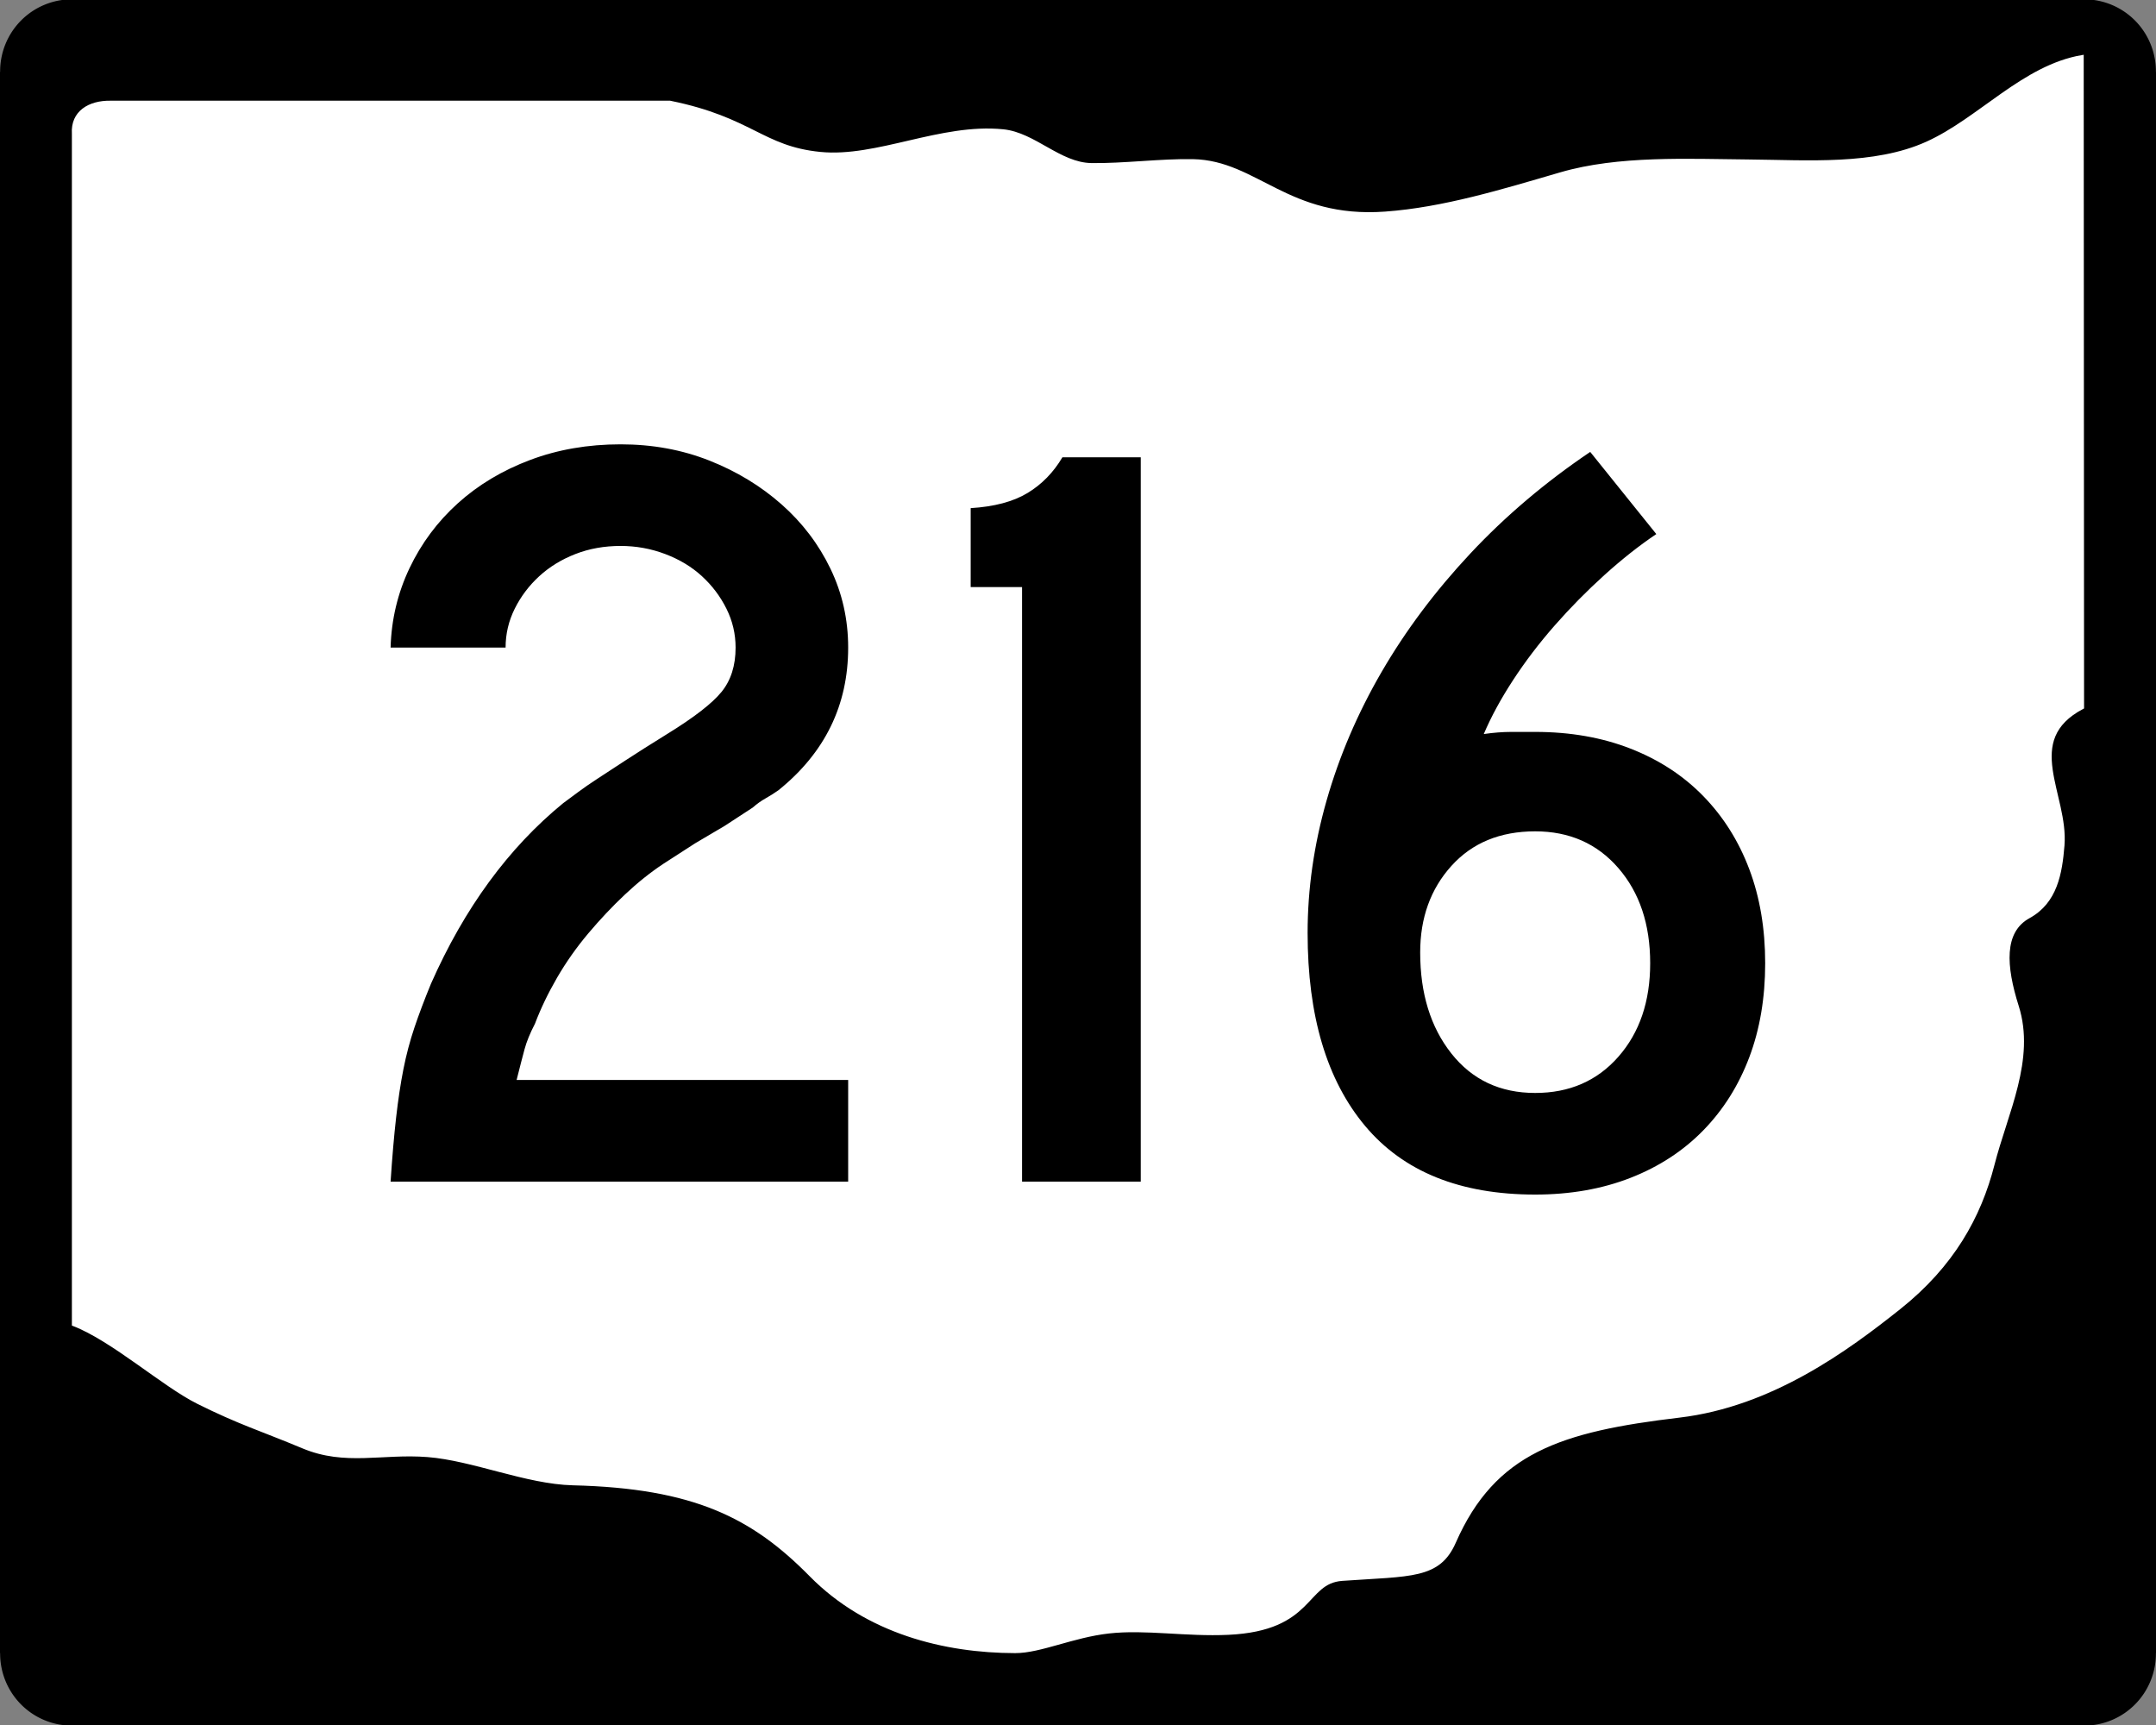 <?xml version="1.0" encoding="UTF-8" standalone="no"?>
<!-- Created with Inkscape (http://www.inkscape.org/) -->
<svg
   xmlns:dc="http://purl.org/dc/elements/1.1/"
   xmlns:cc="http://web.resource.org/cc/"
   xmlns:rdf="http://www.w3.org/1999/02/22-rdf-syntax-ns#"
   xmlns:svg="http://www.w3.org/2000/svg"
   xmlns="http://www.w3.org/2000/svg"
   xmlns:sodipodi="http://sodipodi.sourceforge.net/DTD/sodipodi-0.dtd"
   xmlns:inkscape="http://www.inkscape.org/namespaces/inkscape"
   id="svg6567"
   sodipodi:version="0.32"
   inkscape:version="0.44"
   width="750"
   height="600"
   version="1.0"
   sodipodi:docbase="G:\Wikipedia\2006 Route Signs\Ohio\New"
   sodipodi:docname="OH-216.svg">
  <rect width="100%" height="100%" fill="#808080" stroke="none"/>
  <defs
     id="defs6570" />
  <sodipodi:namedview
     inkscape:window-height="573"
     inkscape:window-width="853"
     inkscape:pageshadow="2"
     inkscape:pageopacity="0.0"
     guidetolerance="10.0"
     gridtolerance="10.0"
     objecttolerance="10.0"
     borderopacity="1.0"
     bordercolor="#666666"
     pagecolor="#ffffff"
     id="base"
     inkscape:showpageshadow="false"
     showborder="false"
     inkscape:zoom="0.63"
     inkscape:cx="375"
     inkscape:cy="300"
     inkscape:window-x="419"
     inkscape:window-y="310"
     inkscape:current-layer="svg6567" />
  <g
     id="g8433">
    <g
       transform="translate(1.060963e-5,1.618489e-5)"
       id="g6471">
      <rect
         style="fill:black;fill-opacity:1;stroke:black;stroke-width:1.126;stroke-opacity:1"
         id="rect6358"
         width="698.874"
         height="598.874"
         x="25.563"
         y="0.563" />
      <rect
         style="fill:black;fill-opacity:1;stroke:black;stroke-width:1.116;stroke-opacity:1"
         id="rect6360"
         width="748.884"
         height="548.884"
         x="0.558"
         y="25.558" />
      <path
         sodipodi:type="arc"
         style="fill:black;fill-opacity:1;stroke:black;stroke-opacity:1"
         id="path4579"
         sodipodi:cx="20.891365"
         sodipodi:cy="17.966574"
         sodipodi:rx="17.548746"
         sodipodi:ry="15.45961"
         d="M 38.44 17.967 A 17.549 15.46 0 1 1  3.343,17.967 A 17.549 15.46 0 1 1  38.44 17.967 z"
         transform="matrix(1.383,0,0,1.569,-3.885,-3.198)"
         inkscape:transform-center-y="-58.495822"
         inkscape:transform-center-x="30.083565" />
      <path
         sodipodi:type="arc"
         style="fill:black;fill-opacity:1;stroke:black;stroke-opacity:1"
         id="path6352"
         sodipodi:cx="20.891365"
         sodipodi:cy="17.966574"
         sodipodi:rx="17.548746"
         sodipodi:ry="15.45961"
         d="M 38.44 17.967 A 17.549 15.46 0 1 1  3.343,17.967 A 17.549 15.46 0 1 1  38.44 17.967 z"
         transform="matrix(1.383,0,0,1.569,696.115,546.802)"
         inkscape:transform-center-y="-58.495822"
         inkscape:transform-center-x="30.083565" />
      <path
         sodipodi:type="arc"
         style="fill:black;fill-opacity:1;stroke:black;stroke-opacity:1"
         id="path6354"
         sodipodi:cx="20.891365"
         sodipodi:cy="17.966574"
         sodipodi:rx="17.548746"
         sodipodi:ry="15.45961"
         d="M 38.44 17.967 A 17.549 15.46 0 1 1  3.343,17.967 A 17.549 15.46 0 1 1  38.44 17.967 z"
         transform="matrix(1.383,0,0,1.569,696.115,-3.198)"
         inkscape:transform-center-y="-58.495822"
         inkscape:transform-center-x="30.083565" />
      <path
         sodipodi:type="arc"
         style="fill:black;fill-opacity:1;stroke:black;stroke-opacity:1"
         id="path6356"
         sodipodi:cx="20.891365"
         sodipodi:cy="17.966574"
         sodipodi:rx="17.548746"
         sodipodi:ry="15.45961"
         d="M 38.44 17.967 A 17.549 15.46 0 1 1  3.343,17.967 A 17.549 15.46 0 1 1  38.44 17.967 z"
         transform="matrix(1.383,0,0,1.569,-3.885,546.802)"
         inkscape:transform-center-y="-58.495822"
         inkscape:transform-center-x="30.083565" />
    </g>
    <path
       sodipodi:nodetypes="ccssssssssccssssssssssssssssccc"
       id="rect1914"
       d="M 38.533,35.585 L 233.038,35.585 C 261.529,41.375 265.076,51.39 285.31,53.4 C 305.13,55.369 327.256,43.349 348.958,45.53 C 359.809,46.621 368.568,57.101 379.625,57.279 C 390.681,57.457 404.035,55.69 415.051,55.918 C 437.082,56.373 447.918,76.593 481.843,74.159 C 502.162,72.701 522.745,66.367 542.904,60.488 C 563.063,54.609 587.042,55.832 608.335,56.028 C 628.721,56.216 652.031,58.063 670.327,49.803 C 688.624,41.544 703.906,23.179 724.292,19.711 L 724.419,246.075 C 702.932,257.394 719.039,276.419 717.602,294.076 C 716.817,303.726 715.152,313.708 705.759,318.852 C 696.402,323.976 697.297,336.116 701.705,350.042 C 707.539,368.478 697.886,386.98 693.263,405.053 C 688.639,423.126 679.239,440.144 660.673,454.915 C 642.511,469.365 616.222,488.725 584.163,492.53 C 542.78,497.443 519.771,504.837 505.9,536.386 C 500.471,548.734 490.873,547.636 466.926,549.307 C 453.578,550.238 457.03,566.691 427.265,568.077 C 412.579,568.761 398.422,566.179 385.752,567.601 C 373.081,569.024 361.897,574.451 353.154,574.439 C 328.646,574.408 301.629,567.736 282.078,547.89 C 261.998,527.506 241.639,517.108 199.306,516.069 C 183.088,515.671 164.521,507.474 148.746,506.248 C 132.971,505.021 120.08,509.392 105.462,503.274 C 90.78,497.128 83.482,495.064 68.834,487.755 C 56.82,481.76 39.216,465.942 25.566,460.68 L 25.566,46.478 C 25.102,39.087 31.02,35.456 38.533,35.585 z "
       style="fill:white;fill-opacity:1;stroke:white;stroke-width:1.121;stroke-opacity:1" />
  </g>
  <path
     transform="scale(1.064,0.94)"
     style="font-size:400.009px;fill:black;font-family:Roadgeek 2005 Series C"
     d="M 127.701,437.224 C 128.23,428.159 128.828,420.291 129.495,413.622 C 130.163,406.952 130.962,400.953 131.894,395.622 C 132.826,390.291 134.026,385.158 135.495,380.222 C 136.964,375.287 138.765,369.885 140.897,364.017 C 151.835,336.022 166.235,313.756 184.099,297.219 C 185.702,295.884 187.37,294.484 189.104,293.019 C 190.837,291.555 192.969,289.888 195.5,288.021 C 198.031,286.153 201.097,283.887 204.699,281.221 C 208.3,278.556 212.765,275.356 218.096,271.62 C 226.902,265.484 232.836,260.284 235.9,256.019 C 238.964,251.755 240.496,246.29 240.497,239.625 C 240.496,234.555 239.497,229.753 237.5,225.22 C 235.502,220.687 232.836,216.687 229.504,213.22 C 226.171,209.754 222.171,207.019 217.504,205.017 C 212.837,203.015 207.968,202.014 202.898,202.014 C 197.567,202.014 192.636,203.015 188.103,205.017 C 183.57,207.019 179.635,209.754 176.298,213.22 C 172.962,216.687 170.294,220.687 168.296,225.22 C 166.298,229.753 165.299,234.555 165.299,239.625 L 127.701,239.625 C 127.961,229.224 130.026,219.424 133.896,210.223 C 137.766,201.023 143.033,193.021 149.698,186.218 C 156.364,179.414 164.229,174.08 173.295,170.214 C 182.361,166.348 192.229,164.416 202.898,164.415 C 213.299,164.416 222.967,166.416 231.903,170.415 C 240.838,174.415 248.706,179.815 255.505,186.614 C 262.305,193.414 267.637,201.349 271.503,210.419 C 275.369,219.489 277.301,229.224 277.302,239.625 C 277.301,260.955 269.7,278.554 254.498,292.421 C 253.163,293.488 251.764,294.486 250.299,295.418 C 248.834,296.35 247.434,297.483 246.1,298.818 L 236.895,305.617 L 227.3,312.026 L 216.9,319.619 C 212.635,322.818 208.436,326.618 204.302,331.021 C 200.168,335.424 196.168,340.225 192.302,345.425 C 188.436,350.626 185.037,356.093 182.103,361.826 C 179.169,367.559 176.766,373.226 174.894,378.825 C 173.299,382.292 172.168,385.425 171.501,388.224 C 170.833,391.024 169.967,394.824 168.901,399.626 L 277.302,399.626 L 277.302,437.224 L 127.701,437.224 z M 334.151,437.224 L 334.151,217.224 L 317.354,217.224 L 317.354,188.024 C 325.085,187.487 331.284,185.62 335.952,182.421 C 340.619,179.223 344.417,174.82 347.347,169.213 L 372.958,169.213 L 372.958,437.224 L 334.151,437.224 z M 577.113,356.424 C 577.113,369.226 575.38,380.827 571.913,391.227 C 568.446,401.628 563.445,410.627 556.91,418.224 C 550.375,425.821 542.442,431.686 533.112,435.821 C 523.781,439.955 513.383,442.022 501.916,442.022 C 477.379,442.022 458.845,433.556 446.312,416.625 C 433.779,399.693 427.513,375.891 427.513,345.218 C 427.513,328.958 429.58,312.627 433.714,296.224 C 437.848,279.821 443.848,263.954 451.714,248.621 C 459.579,233.289 469.245,218.689 480.712,204.822 C 492.179,190.954 505.245,178.421 519.91,167.223 L 541.517,197.619 C 535.918,201.884 530.251,206.95 524.518,212.817 C 518.785,218.685 513.383,224.887 508.313,231.421 C 503.243,237.957 498.708,244.691 494.708,251.624 C 490.708,258.558 487.507,265.224 485.107,271.62 C 488.313,271.091 491.316,270.827 494.116,270.827 C 496.915,270.827 499.515,270.827 501.916,270.827 C 513.383,270.827 523.781,272.892 533.112,277.022 C 542.442,281.152 550.375,287.018 556.91,294.619 C 563.445,302.22 568.446,311.221 571.913,321.621 C 575.38,332.022 577.113,343.623 577.113,356.424 L 577.113,356.424 z M 539.515,356.424 C 539.515,342.02 536.048,330.284 529.114,321.218 C 522.18,312.153 513.114,307.62 501.916,307.619 C 490.449,307.62 481.316,311.886 474.517,320.419 C 467.717,328.952 464.318,339.619 464.318,352.42 C 464.318,367.623 467.717,380.09 474.517,389.823 C 481.316,399.557 490.449,404.423 501.916,404.423 C 513.114,404.423 522.18,399.958 529.114,391.026 C 536.048,382.094 539.515,370.56 539.515,356.424 L 539.515,356.424 z "
     id="text6370" />
</svg>
